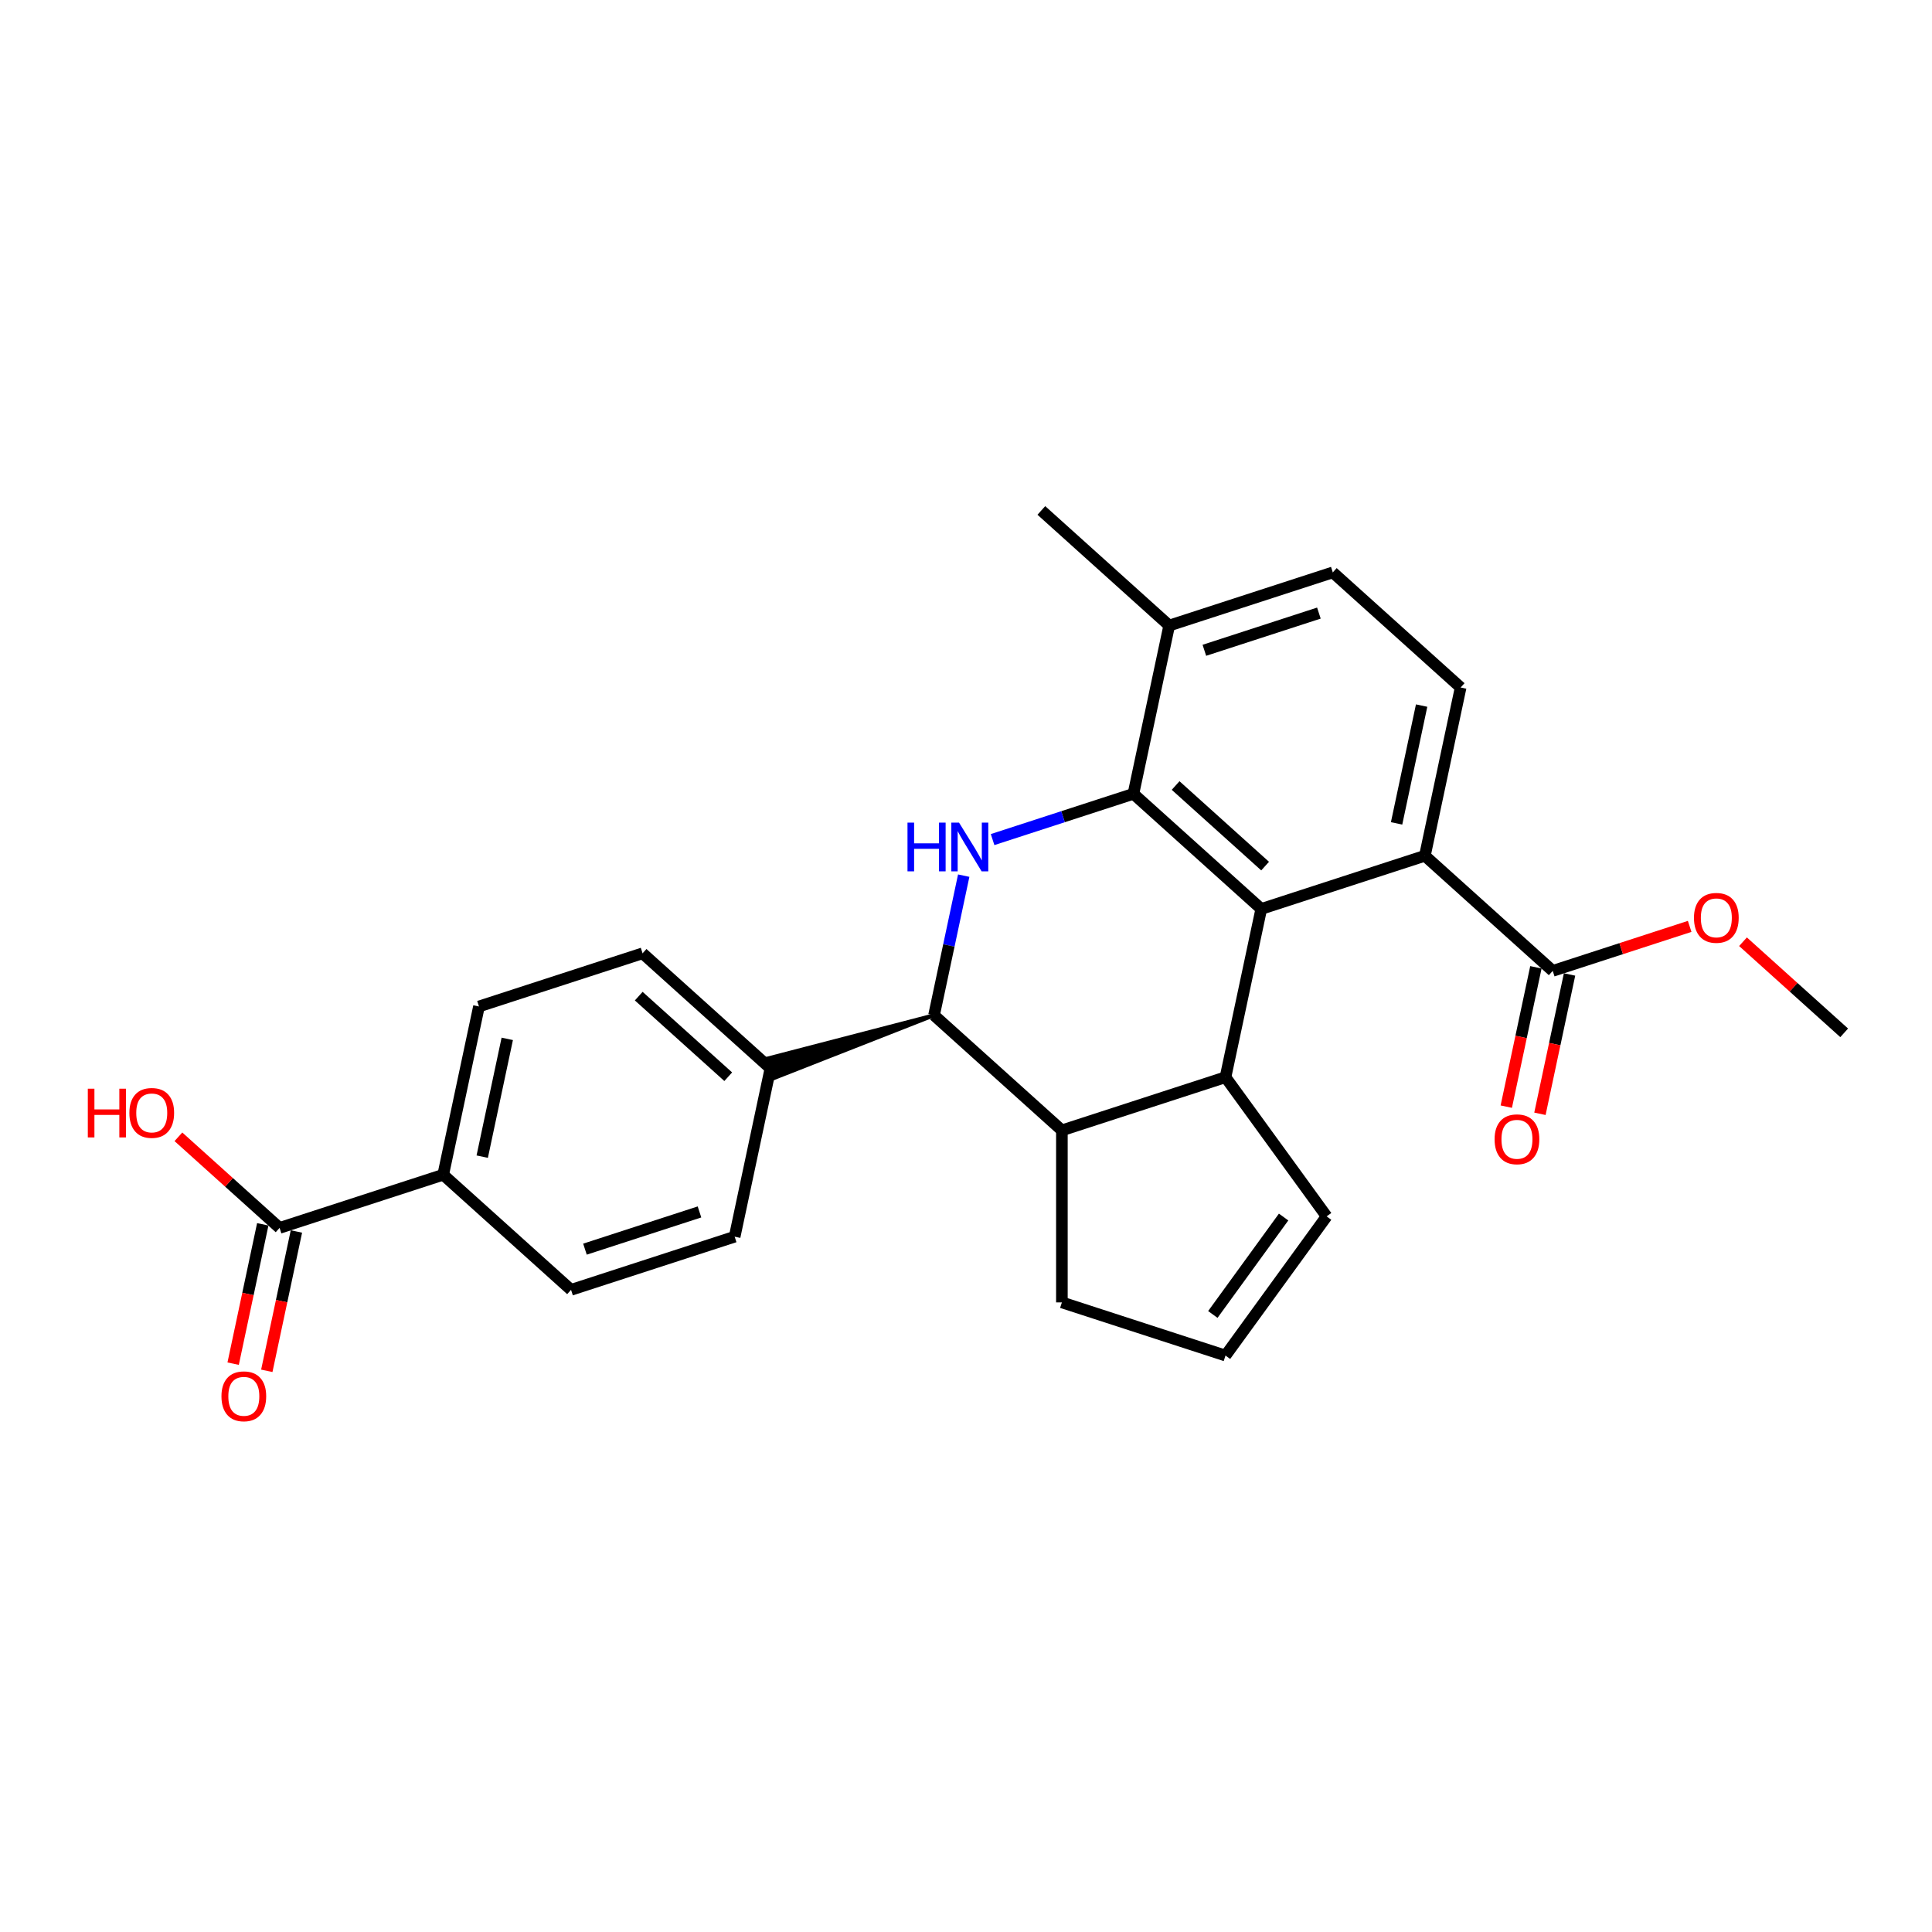 <?xml version='1.0' encoding='iso-8859-1'?>
<svg version='1.1' baseProfile='full'
              xmlns='http://www.w3.org/2000/svg'
                      xmlns:rdkit='http://www.rdkit.org/xml'
                      xmlns:xlink='http://www.w3.org/1999/xlink'
                  xml:space='preserve'
width='1000px' height='1000px' viewBox='0 0 1000 1000'>
<!-- END OF HEADER -->
<rect style='opacity:1.0;fill:#FFFFFF;stroke:none' width='1000' height='1000' x='0' y='0'> </rect>
<path class='bond-0' d='M 652.829,470.462 L 586.657,410.88' style='fill:none;fill-rule:evenodd;stroke:#000000;stroke-width:6px;stroke-linecap:butt;stroke-linejoin:miter;stroke-opacity:1' />
<path class='bond-0' d='M 654.82,448.291 L 608.499,406.583' style='fill:none;fill-rule:evenodd;stroke:#000000;stroke-width:6px;stroke-linecap:butt;stroke-linejoin:miter;stroke-opacity:1' />
<path class='bond-2' d='M 652.829,470.462 L 634.316,557.56' style='fill:none;fill-rule:evenodd;stroke:#000000;stroke-width:6px;stroke-linecap:butt;stroke-linejoin:miter;stroke-opacity:1' />
<path class='bond-5' d='M 652.829,470.462 L 737.515,442.946' style='fill:none;fill-rule:evenodd;stroke:#000000;stroke-width:6px;stroke-linecap:butt;stroke-linejoin:miter;stroke-opacity:1' />
<path class='bond-1' d='M 586.657,410.88 L 550.209,422.723' style='fill:none;fill-rule:evenodd;stroke:#000000;stroke-width:6px;stroke-linecap:butt;stroke-linejoin:miter;stroke-opacity:1' />
<path class='bond-1' d='M 550.209,422.723 L 513.761,434.566' style='fill:none;fill-rule:evenodd;stroke:#0000FF;stroke-width:6px;stroke-linecap:butt;stroke-linejoin:miter;stroke-opacity:1' />
<path class='bond-9' d='M 586.657,410.88 L 605.17,323.783' style='fill:none;fill-rule:evenodd;stroke:#000000;stroke-width:6px;stroke-linecap:butt;stroke-linejoin:miter;stroke-opacity:1' />
<path class='bond-28' d='M 498.818,453.231 L 491.138,489.363' style='fill:none;fill-rule:evenodd;stroke:#0000FF;stroke-width:6px;stroke-linecap:butt;stroke-linejoin:miter;stroke-opacity:1' />
<path class='bond-28' d='M 491.138,489.363 L 483.458,525.494' style='fill:none;fill-rule:evenodd;stroke:#000000;stroke-width:6px;stroke-linecap:butt;stroke-linejoin:miter;stroke-opacity:1' />
<path class='bond-4' d='M 634.316,557.56 L 549.631,585.076' style='fill:none;fill-rule:evenodd;stroke:#000000;stroke-width:6px;stroke-linecap:butt;stroke-linejoin:miter;stroke-opacity:1' />
<path class='bond-11' d='M 634.316,557.56 L 686.655,629.598' style='fill:none;fill-rule:evenodd;stroke:#000000;stroke-width:6px;stroke-linecap:butt;stroke-linejoin:miter;stroke-opacity:1' />
<path class='bond-3' d='M 483.458,525.494 L 549.631,585.076' style='fill:none;fill-rule:evenodd;stroke:#000000;stroke-width:6px;stroke-linecap:butt;stroke-linejoin:miter;stroke-opacity:1' />
<path class='bond-10' d='M 483.458,525.494 L 397.122,547.929 L 400.423,558.092 Z' style='fill:#000000;fill-rule:evenodd;fill-opacity:1;stroke:#000000;stroke-width:2px;stroke-linecap:butt;stroke-linejoin:miter;stroke-opacity:1;' />
<path class='bond-21' d='M 549.631,585.076 L 549.631,674.12' style='fill:none;fill-rule:evenodd;stroke:#000000;stroke-width:6px;stroke-linecap:butt;stroke-linejoin:miter;stroke-opacity:1' />
<path class='bond-6' d='M 737.515,442.946 L 803.687,502.528' style='fill:none;fill-rule:evenodd;stroke:#000000;stroke-width:6px;stroke-linecap:butt;stroke-linejoin:miter;stroke-opacity:1' />
<path class='bond-8' d='M 737.515,442.946 L 756.028,355.848' style='fill:none;fill-rule:evenodd;stroke:#000000;stroke-width:6px;stroke-linecap:butt;stroke-linejoin:miter;stroke-opacity:1' />
<path class='bond-8' d='M 722.872,426.179 L 735.832,365.21' style='fill:none;fill-rule:evenodd;stroke:#000000;stroke-width:6px;stroke-linecap:butt;stroke-linejoin:miter;stroke-opacity:1' />
<path class='bond-14' d='M 794.978,500.677 L 787.313,536.737' style='fill:none;fill-rule:evenodd;stroke:#000000;stroke-width:6px;stroke-linecap:butt;stroke-linejoin:miter;stroke-opacity:1' />
<path class='bond-14' d='M 787.313,536.737 L 779.648,572.798' style='fill:none;fill-rule:evenodd;stroke:#FF0000;stroke-width:6px;stroke-linecap:butt;stroke-linejoin:miter;stroke-opacity:1' />
<path class='bond-14' d='M 812.397,504.38 L 804.732,540.44' style='fill:none;fill-rule:evenodd;stroke:#000000;stroke-width:6px;stroke-linecap:butt;stroke-linejoin:miter;stroke-opacity:1' />
<path class='bond-14' d='M 804.732,540.44 L 797.067,576.5' style='fill:none;fill-rule:evenodd;stroke:#FF0000;stroke-width:6px;stroke-linecap:butt;stroke-linejoin:miter;stroke-opacity:1' />
<path class='bond-23' d='M 803.687,502.528 L 839.129,491.012' style='fill:none;fill-rule:evenodd;stroke:#000000;stroke-width:6px;stroke-linecap:butt;stroke-linejoin:miter;stroke-opacity:1' />
<path class='bond-23' d='M 839.129,491.012 L 874.571,479.497' style='fill:none;fill-rule:evenodd;stroke:#FF0000;stroke-width:6px;stroke-linecap:butt;stroke-linejoin:miter;stroke-opacity:1' />
<path class='bond-7' d='M 144.716,635.559 L 229.401,608.043' style='fill:none;fill-rule:evenodd;stroke:#000000;stroke-width:6px;stroke-linecap:butt;stroke-linejoin:miter;stroke-opacity:1' />
<path class='bond-15' d='M 136.006,633.707 L 128.341,669.768' style='fill:none;fill-rule:evenodd;stroke:#000000;stroke-width:6px;stroke-linecap:butt;stroke-linejoin:miter;stroke-opacity:1' />
<path class='bond-15' d='M 128.341,669.768 L 120.676,705.828' style='fill:none;fill-rule:evenodd;stroke:#FF0000;stroke-width:6px;stroke-linecap:butt;stroke-linejoin:miter;stroke-opacity:1' />
<path class='bond-15' d='M 153.425,637.41 L 145.761,673.47' style='fill:none;fill-rule:evenodd;stroke:#000000;stroke-width:6px;stroke-linecap:butt;stroke-linejoin:miter;stroke-opacity:1' />
<path class='bond-15' d='M 145.761,673.47 L 138.096,709.531' style='fill:none;fill-rule:evenodd;stroke:#FF0000;stroke-width:6px;stroke-linecap:butt;stroke-linejoin:miter;stroke-opacity:1' />
<path class='bond-22' d='M 144.716,635.559 L 118.53,611.981' style='fill:none;fill-rule:evenodd;stroke:#000000;stroke-width:6px;stroke-linecap:butt;stroke-linejoin:miter;stroke-opacity:1' />
<path class='bond-22' d='M 118.53,611.981 L 92.345,588.404' style='fill:none;fill-rule:evenodd;stroke:#FF0000;stroke-width:6px;stroke-linecap:butt;stroke-linejoin:miter;stroke-opacity:1' />
<path class='bond-16' d='M 756.028,355.848 L 689.856,296.267' style='fill:none;fill-rule:evenodd;stroke:#000000;stroke-width:6px;stroke-linecap:butt;stroke-linejoin:miter;stroke-opacity:1' />
<path class='bond-24' d='M 605.17,323.783 L 538.998,264.201' style='fill:none;fill-rule:evenodd;stroke:#000000;stroke-width:6px;stroke-linecap:butt;stroke-linejoin:miter;stroke-opacity:1' />
<path class='bond-26' d='M 605.17,323.783 L 689.856,296.267' style='fill:none;fill-rule:evenodd;stroke:#000000;stroke-width:6px;stroke-linecap:butt;stroke-linejoin:miter;stroke-opacity:1' />
<path class='bond-26' d='M 623.376,336.592 L 682.656,317.331' style='fill:none;fill-rule:evenodd;stroke:#000000;stroke-width:6px;stroke-linecap:butt;stroke-linejoin:miter;stroke-opacity:1' />
<path class='bond-17' d='M 398.772,553.01 L 380.259,640.108' style='fill:none;fill-rule:evenodd;stroke:#000000;stroke-width:6px;stroke-linecap:butt;stroke-linejoin:miter;stroke-opacity:1' />
<path class='bond-18' d='M 398.772,553.01 L 332.6,493.429' style='fill:none;fill-rule:evenodd;stroke:#000000;stroke-width:6px;stroke-linecap:butt;stroke-linejoin:miter;stroke-opacity:1' />
<path class='bond-18' d='M 376.93,557.308 L 330.61,515.6' style='fill:none;fill-rule:evenodd;stroke:#000000;stroke-width:6px;stroke-linecap:butt;stroke-linejoin:miter;stroke-opacity:1' />
<path class='bond-13' d='M 686.655,629.598 L 634.316,701.636' style='fill:none;fill-rule:evenodd;stroke:#000000;stroke-width:6px;stroke-linecap:butt;stroke-linejoin:miter;stroke-opacity:1' />
<path class='bond-13' d='M 664.396,629.936 L 627.759,680.363' style='fill:none;fill-rule:evenodd;stroke:#000000;stroke-width:6px;stroke-linecap:butt;stroke-linejoin:miter;stroke-opacity:1' />
<path class='bond-12' d='M 229.401,608.043 L 247.914,520.945' style='fill:none;fill-rule:evenodd;stroke:#000000;stroke-width:6px;stroke-linecap:butt;stroke-linejoin:miter;stroke-opacity:1' />
<path class='bond-12' d='M 249.598,598.68 L 262.557,537.712' style='fill:none;fill-rule:evenodd;stroke:#000000;stroke-width:6px;stroke-linecap:butt;stroke-linejoin:miter;stroke-opacity:1' />
<path class='bond-29' d='M 229.401,608.043 L 295.574,667.624' style='fill:none;fill-rule:evenodd;stroke:#000000;stroke-width:6px;stroke-linecap:butt;stroke-linejoin:miter;stroke-opacity:1' />
<path class='bond-27' d='M 634.316,701.636 L 549.631,674.12' style='fill:none;fill-rule:evenodd;stroke:#000000;stroke-width:6px;stroke-linecap:butt;stroke-linejoin:miter;stroke-opacity:1' />
<path class='bond-20' d='M 380.259,640.108 L 295.574,667.624' style='fill:none;fill-rule:evenodd;stroke:#000000;stroke-width:6px;stroke-linecap:butt;stroke-linejoin:miter;stroke-opacity:1' />
<path class='bond-20' d='M 362.053,627.299 L 302.773,646.56' style='fill:none;fill-rule:evenodd;stroke:#000000;stroke-width:6px;stroke-linecap:butt;stroke-linejoin:miter;stroke-opacity:1' />
<path class='bond-19' d='M 332.6,493.429 L 247.914,520.945' style='fill:none;fill-rule:evenodd;stroke:#000000;stroke-width:6px;stroke-linecap:butt;stroke-linejoin:miter;stroke-opacity:1' />
<path class='bond-25' d='M 902.175,487.439 L 928.36,511.017' style='fill:none;fill-rule:evenodd;stroke:#FF0000;stroke-width:6px;stroke-linecap:butt;stroke-linejoin:miter;stroke-opacity:1' />
<path class='bond-25' d='M 928.36,511.017 L 954.545,534.594' style='fill:none;fill-rule:evenodd;stroke:#000000;stroke-width:6px;stroke-linecap:butt;stroke-linejoin:miter;stroke-opacity:1' />
<path  class='atom-2' d='M 469.72 425.788
L 473.139 425.788
L 473.139 436.509
L 486.033 436.509
L 486.033 425.788
L 489.452 425.788
L 489.452 451.005
L 486.033 451.005
L 486.033 439.358
L 473.139 439.358
L 473.139 451.005
L 469.72 451.005
L 469.72 425.788
' fill='#0000FF'/>
<path  class='atom-2' d='M 496.397 425.788
L 504.66 439.144
Q 505.48 440.462, 506.798 442.849
Q 508.115 445.235, 508.187 445.378
L 508.187 425.788
L 511.535 425.788
L 511.535 451.005
L 508.08 451.005
L 499.211 436.402
Q 498.178 434.692, 497.074 432.733
Q 496.005 430.774, 495.685 430.169
L 495.685 451.005
L 492.408 451.005
L 492.408 425.788
L 496.397 425.788
' fill='#0000FF'/>
<path  class='atom-15' d='M 773.599 589.697
Q 773.599 583.642, 776.59 580.259
Q 779.582 576.875, 785.174 576.875
Q 790.766 576.875, 793.758 580.259
Q 796.75 583.642, 796.75 589.697
Q 796.75 595.824, 793.722 599.314
Q 790.695 602.769, 785.174 602.769
Q 779.618 602.769, 776.59 599.314
Q 773.599 595.859, 773.599 589.697
M 785.174 599.92
Q 789.021 599.92, 791.087 597.355
Q 793.188 594.755, 793.188 589.697
Q 793.188 584.747, 791.087 582.253
Q 789.021 579.724, 785.174 579.724
Q 781.327 579.724, 779.226 582.218
Q 777.16 584.711, 777.16 589.697
Q 777.16 594.791, 779.226 597.355
Q 781.327 599.92, 785.174 599.92
' fill='#FF0000'/>
<path  class='atom-16' d='M 114.627 722.728
Q 114.627 716.673, 117.619 713.289
Q 120.61 709.905, 126.202 709.905
Q 131.794 709.905, 134.786 713.289
Q 137.778 716.673, 137.778 722.728
Q 137.778 728.854, 134.751 732.344
Q 131.723 735.799, 126.202 735.799
Q 120.646 735.799, 117.619 732.344
Q 114.627 728.89, 114.627 722.728
M 126.202 732.95
Q 130.049 732.95, 132.115 730.385
Q 134.216 727.785, 134.216 722.728
Q 134.216 717.777, 132.115 715.284
Q 130.049 712.755, 126.202 712.755
Q 122.356 712.755, 120.254 715.248
Q 118.188 717.741, 118.188 722.728
Q 118.188 727.821, 120.254 730.385
Q 122.356 732.95, 126.202 732.95
' fill='#FF0000'/>
<path  class='atom-23' d='M 45.455 563.511
L 48.874 563.511
L 48.874 574.231
L 61.767 574.231
L 61.767 563.511
L 65.187 563.511
L 65.187 588.728
L 61.767 588.728
L 61.767 577.081
L 48.874 577.081
L 48.874 588.728
L 45.455 588.728
L 45.455 563.511
' fill='#FF0000'/>
<path  class='atom-23' d='M 66.968 576.048
Q 66.968 569.993, 69.959 566.609
Q 72.951 563.226, 78.543 563.226
Q 84.135 563.226, 87.127 566.609
Q 90.119 569.993, 90.119 576.048
Q 90.119 582.174, 87.091 585.665
Q 84.064 589.12, 78.543 589.12
Q 72.987 589.12, 69.959 585.665
Q 66.968 582.21, 66.968 576.048
M 78.543 586.27
Q 82.39 586.27, 84.456 583.706
Q 86.557 581.106, 86.557 576.048
Q 86.557 571.097, 84.456 568.604
Q 82.39 566.075, 78.543 566.075
Q 74.697 566.075, 72.595 568.568
Q 70.529 571.061, 70.529 576.048
Q 70.529 581.141, 72.595 583.706
Q 74.697 586.27, 78.543 586.27
' fill='#FF0000'/>
<path  class='atom-24' d='M 876.797 475.083
Q 876.797 469.028, 879.789 465.645
Q 882.781 462.261, 888.373 462.261
Q 893.965 462.261, 896.957 465.645
Q 899.949 469.028, 899.949 475.083
Q 899.949 481.21, 896.921 484.7
Q 893.894 488.155, 888.373 488.155
Q 882.817 488.155, 879.789 484.7
Q 876.797 481.245, 876.797 475.083
M 888.373 485.306
Q 892.22 485.306, 894.286 482.741
Q 896.387 480.141, 896.387 475.083
Q 896.387 470.133, 894.286 467.639
Q 892.22 465.111, 888.373 465.111
Q 884.526 465.111, 882.425 467.604
Q 880.359 470.097, 880.359 475.083
Q 880.359 480.177, 882.425 482.741
Q 884.526 485.306, 888.373 485.306
' fill='#FF0000'/>
</svg>
